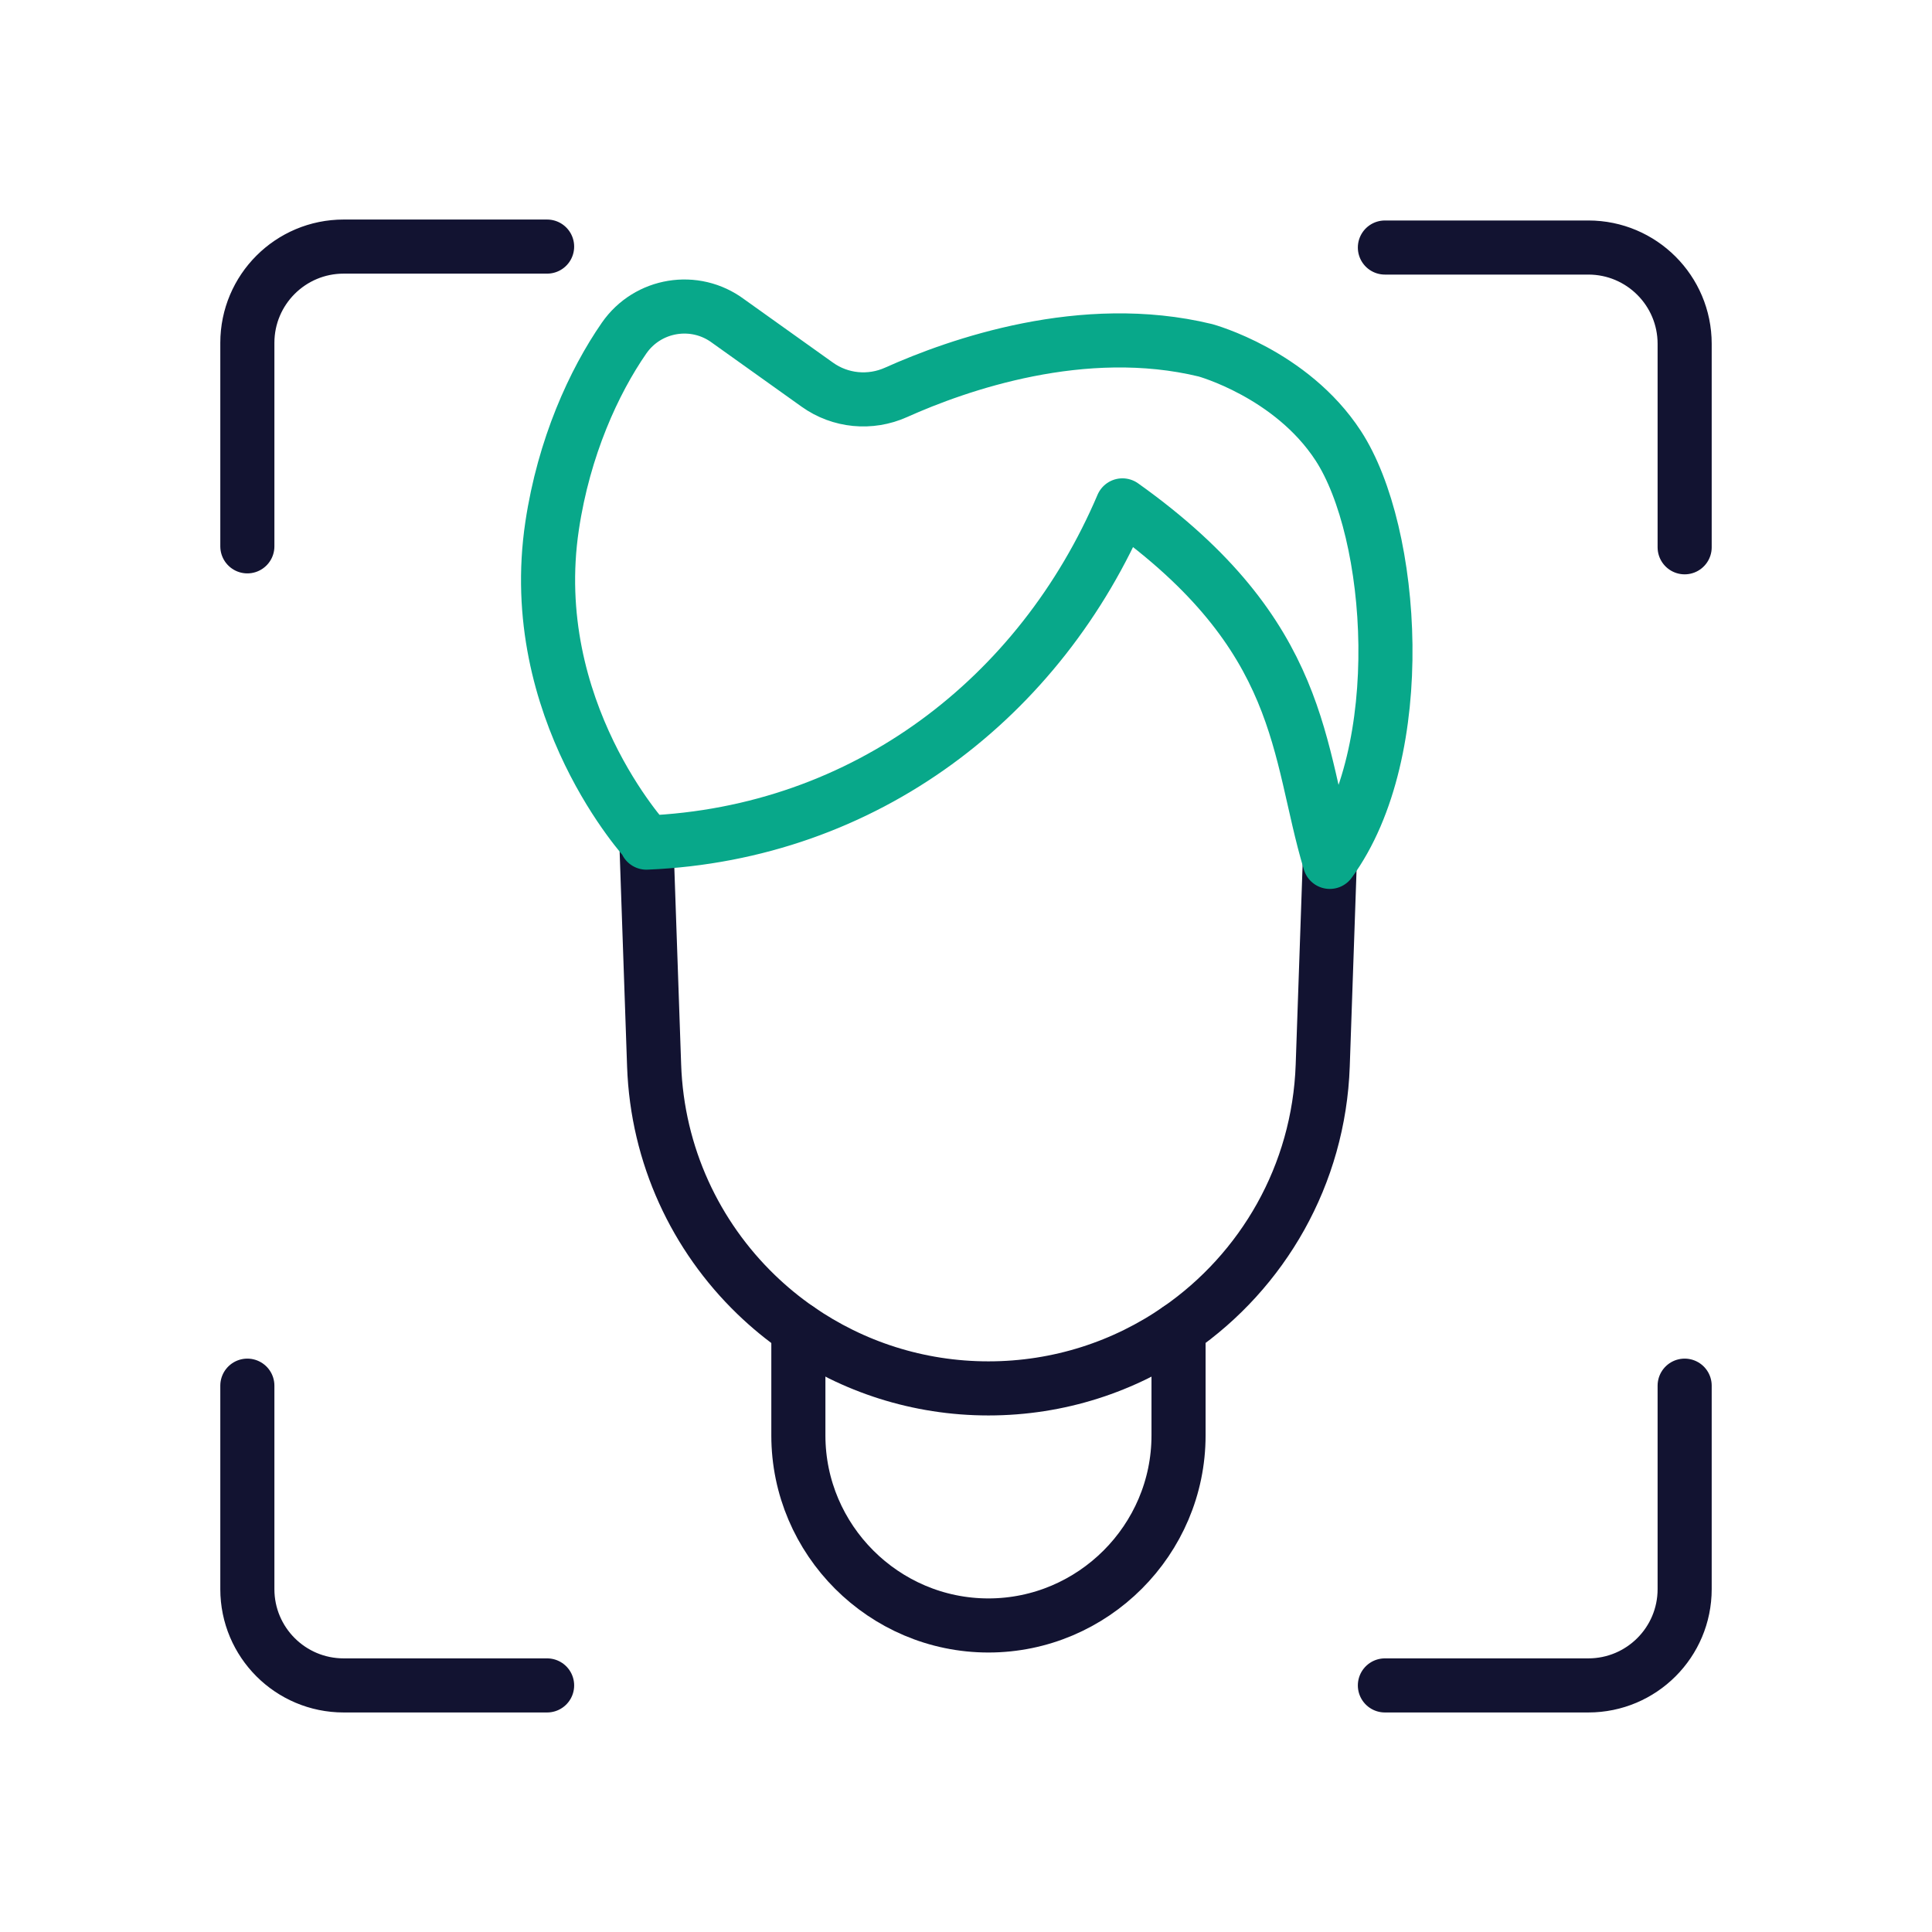 <svg xmlns="http://www.w3.org/2000/svg" width="430" height="430" viewbox="0 0 430 430"><g clip-path="url(#a)" id="gid1"><g fill="none" clip-path="url(#b)" style="display:block" id="gid2"><g stroke-linecap="round" stroke-linejoin="round" stroke-width="12.04" style="display:block" id="gid3"><path stroke="#121331" d="M262.304 295.822v23.654c0 23.267-19.046 42.3-42.313 42.3-23.267 0-42.301-19.033-42.301-42.3v-23.642" class="primary" id="pid1"/><path stroke="#121331" d="m143.855 187.233 1.73 49.92c.7 20.04 9.28 38 22.69 50.96 2.92 2.82 6.07 5.41 9.42 7.72 12.03 8.32 26.62 13.18 42.3 13.18 15.69 0 30.28-4.86 42.31-13.19 18.71-12.95 31.24-34.27 32.09-58.67l1.57-45.33v-.01" class="primary" id="pid2"/><path stroke="#08A88A" d="M143.87 187.541c48.807-2.036 87.773-32.397 105.945-75.06 40.948 29.174 38.748 54.729 46.154 79.345 17.959-24.537 14.439-73.369 1.87-92.633-10.461-16.034-29.557-21.231-29.557-21.231-27.217-6.599-55.054 3.176-68.858 9.369-5.734 2.573-12.394 1.94-17.51-1.711l-19.831-14.151c-7.409-5.53-17.921-3.813-23.186 3.787-6.736 9.724-13.39 24.287-16.009 41.734-6.163 41.059 21.115 70.411 21.115 70.411" class="secondary" id="pid3"/></g><path stroke="#121331" stroke-linecap="round" stroke-linejoin="round" stroke-width="12.04" d="M-219.822 33.358h-45.282c-11.838 0-21.434-9.596-21.434-21.434v-45.282m0-186.806v-45.282c0-11.838 9.596-21.434 21.434-21.434h45.282m253.18 66.927v-45.281c0-11.838-9.596-21.435-21.434-21.435h-45.282m0 320.027h45.282c11.838 0 21.434-9.596 21.434-21.434v-45.282" class="primary" style="display:block" transform="translate(341.59 341.761)" id="pid4"/></g></g></svg>